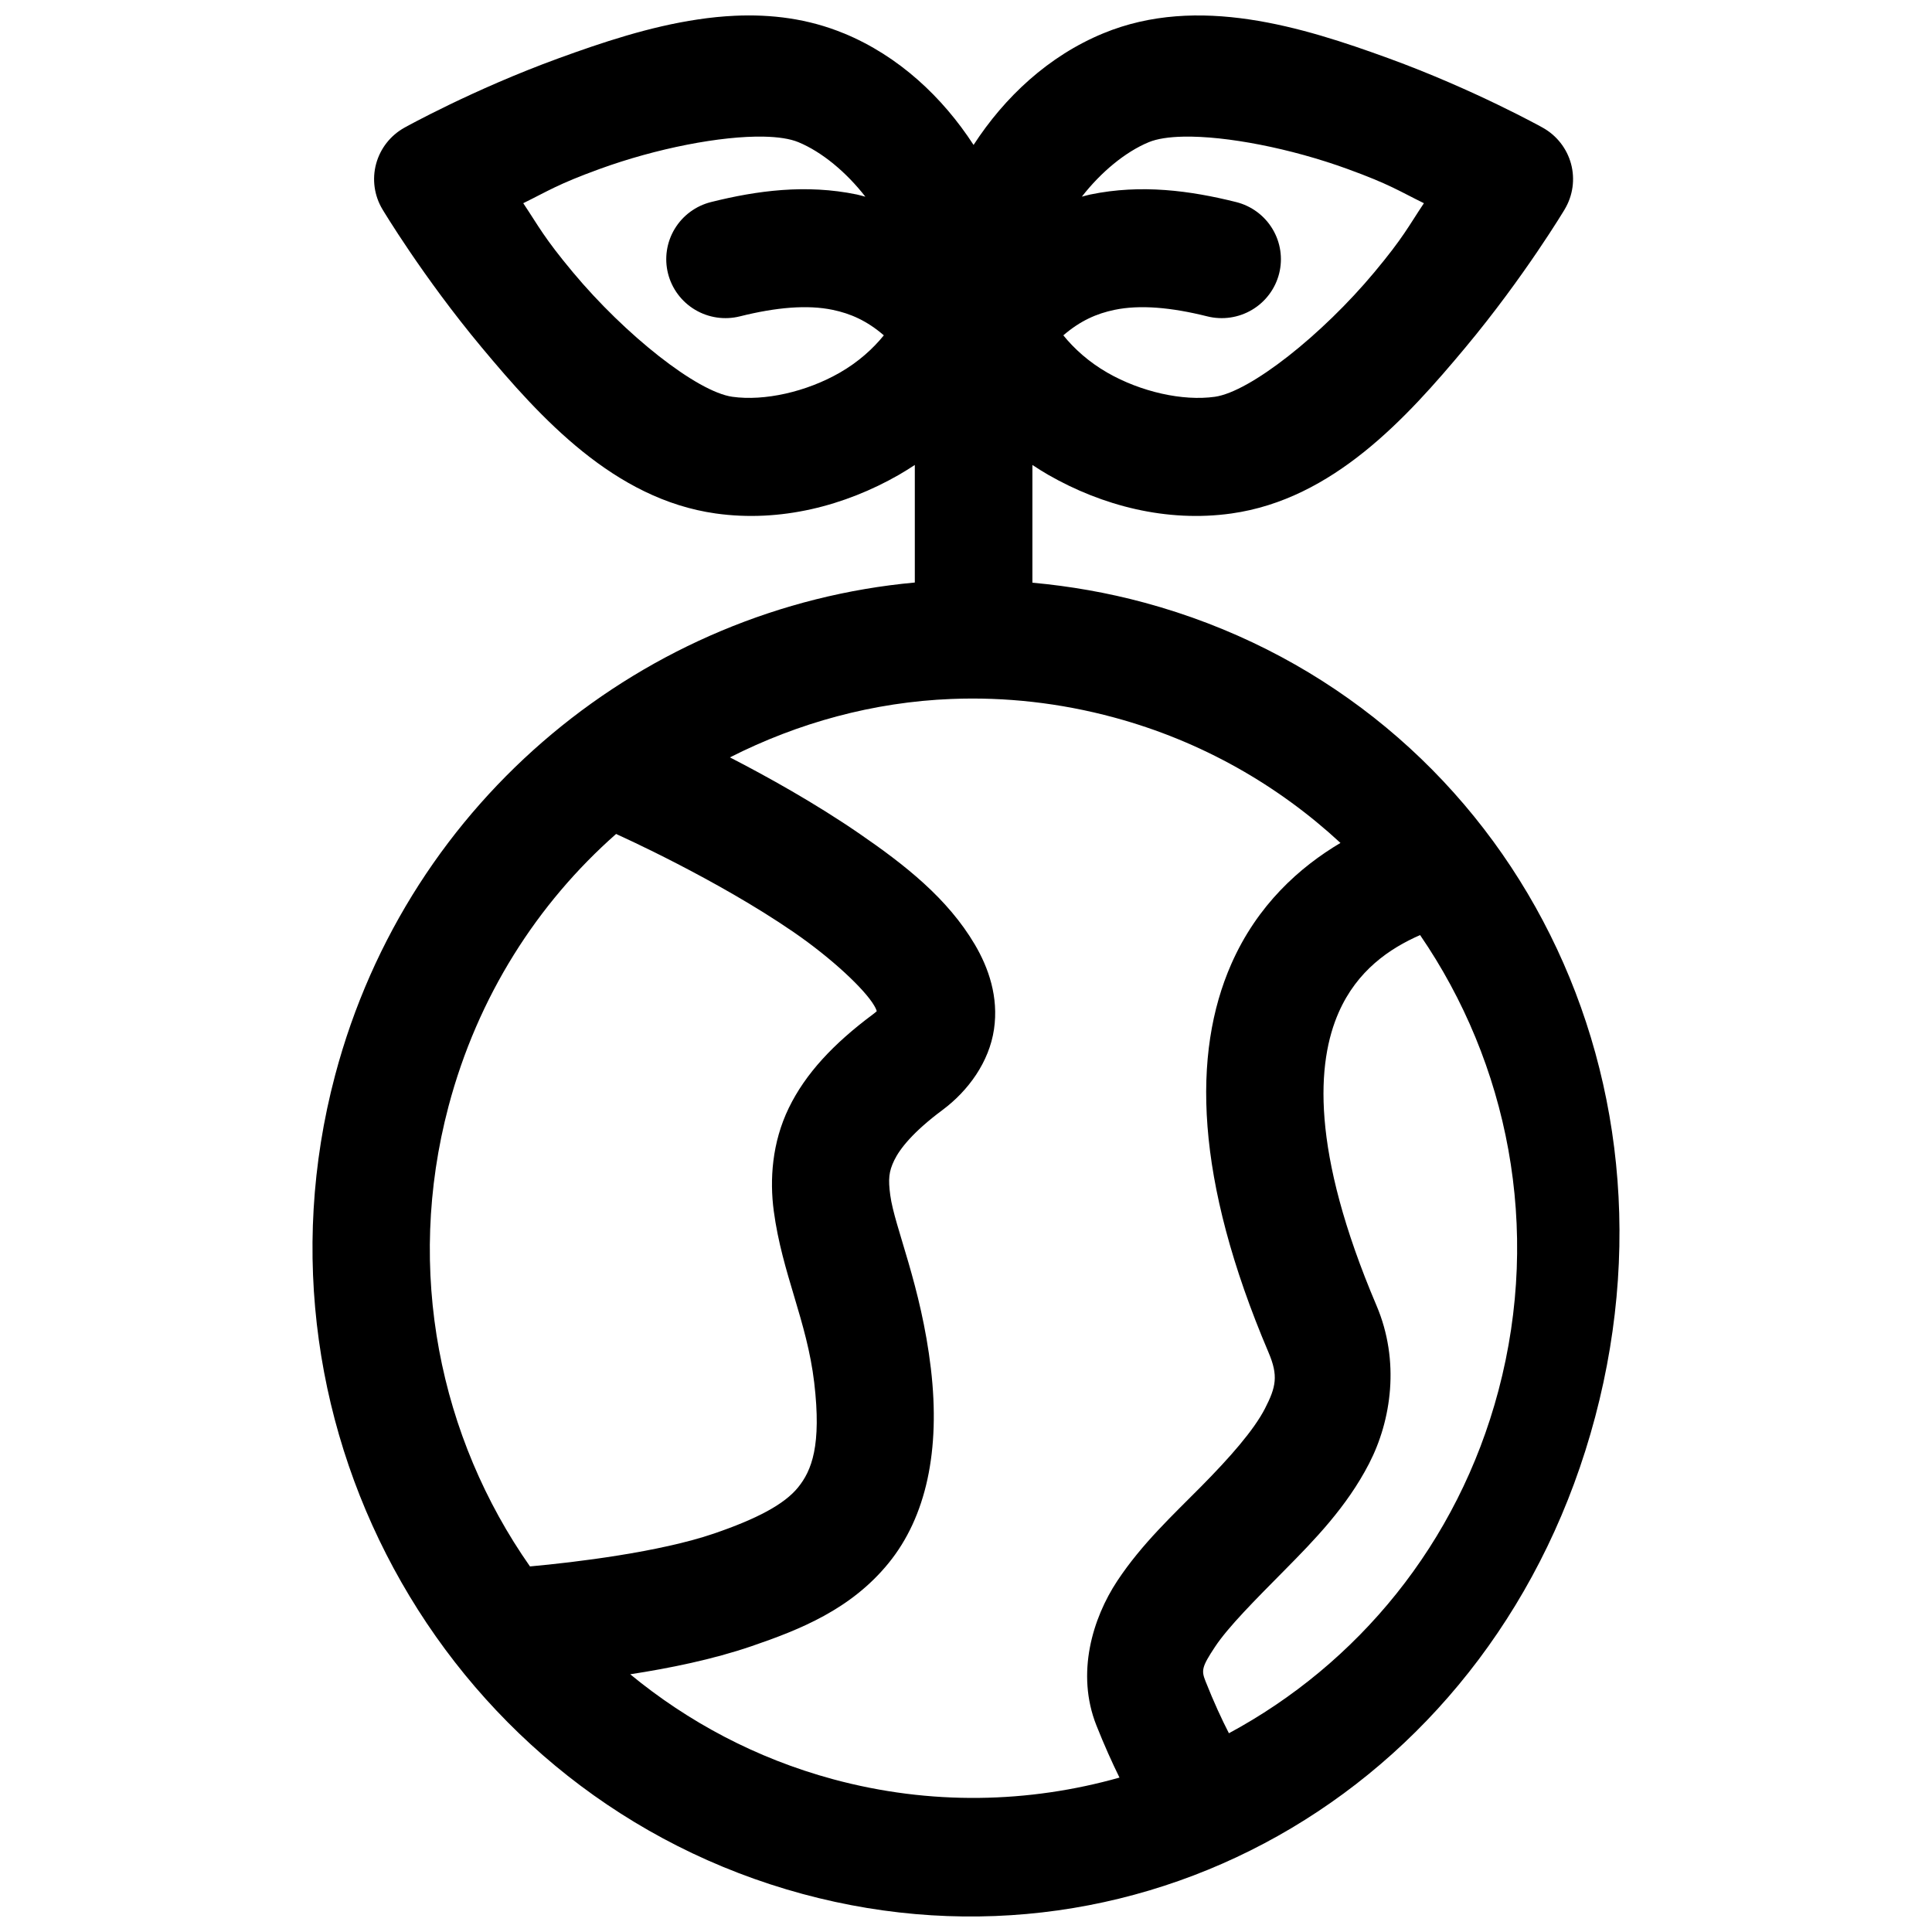 <?xml version="1.0" encoding="UTF-8"?>
<!-- Uploaded to: ICON Repo, www.iconrepo.com, Generator: ICON Repo Mixer Tools -->
<svg width="800px" height="800px" version="1.1" viewBox="144 144 512 512" xmlns="http://www.w3.org/2000/svg">
 <defs>
  <clipPath id="a">
   <path d="m226 148.09h348v503.81h-348z"/>
  </clipPath>
 </defs>
 <g clip-path="url(#a)">
  <path d="m338.66 148.18c-3.246 0.148-6.481 0.488-9.703 0.969-12.895 1.91-25.5 6.141-36.891 10.289-22.781 8.293-40.875 18.391-40.875 18.391-3.703 2.055-6.414 5.516-7.516 9.59-1.102 4.078-0.496 8.422 1.676 12.047 0 0 10.703 17.91 26.324 36.629 15.617 18.723 35.078 40.191 61.996 43.98 17.191 2.422 34.266-2.062 48.523-10.227 1.445-0.828 2.848-1.723 4.242-2.629v31.156c-71.102 6.508-134.12 56.953-153.64 130.62-24.992 94.316 30.621 191.65 123.89 216.92 91.207 24.715 184.29-29.105 210.06-126.45 25.77-97.348-28.207-191.03-119.39-215.74-9.918-2.684-19.863-4.406-29.758-5.305v-31.199c1.395 0.906 2.785 1.805 4.227 2.629 14.258 8.164 31.332 12.648 48.523 10.227 26.918-3.789 46.379-25.258 61.996-43.98 15.621-18.723 26.324-36.629 26.324-36.629l-0.004-0.004c2.172-3.625 2.777-7.969 1.68-12.047-1.102-4.074-3.812-7.535-7.516-9.59 0 0-18.094-10.098-40.875-18.391-11.391-4.148-24-8.379-36.891-10.289-12.895-1.914-26.102-1.508-38.656 3.676-14.613 6.027-26.188 16.945-34.398 29.586-8.211-12.641-19.785-23.559-34.395-29.586h-0.031c-9.418-3.887-19.191-5.094-28.922-4.644zm7.769 32.031c3.785 0.078 6.926 0.547 9.141 1.461 6.227 2.57 12.711 7.957 17.762 14.457-0.758-0.188-1.508-0.426-2.266-0.586-13.477-2.793-26.504-1.027-38.625 2-4.039 1.008-7.508 3.57-9.648 7.125-2.137 3.551-2.769 7.805-1.758 11.82 1.012 4.019 3.59 7.473 7.164 9.602s7.852 2.758 11.891 1.746c9.641-2.406 17.859-3.113 24.574-1.723 4.731 0.984 9.051 2.871 13.562 6.754-2.816 3.488-6.723 7.062-11.711 9.918-8.852 5.07-19.953 7.562-28.434 6.367-9.391-1.324-28.41-16.406-42.246-32.988-7.742-9.281-8.996-12.074-13.168-18.312 6.672-3.277 9.039-4.992 20.211-9.059 15.074-5.492 32.195-8.812 43.551-8.582zm111.16 0c11.355-0.23 28.477 3.09 43.551 8.582 11.172 4.066 13.539 5.781 20.211 9.059-4.168 6.242-5.402 9.023-13.152 18.316-13.832 16.582-32.871 31.664-42.258 32.984-8.488 1.195-19.586-1.297-28.441-6.367-4.984-2.856-8.891-6.43-11.707-9.918 4.512-3.883 8.832-5.769 13.562-6.754 6.711-1.391 14.934-0.684 24.574 1.723 4.039 1.012 8.316 0.383 11.891-1.746s6.148-5.582 7.164-9.602c1.012-4.016 0.379-8.27-1.762-11.82-2.137-3.555-5.606-6.117-9.645-7.125-12.121-3.027-25.148-4.793-38.625-2-0.754 0.156-1.5 0.383-2.25 0.57 5.047-6.492 11.523-11.871 17.746-14.441 2.211-0.914 5.356-1.383 9.141-1.461zm-61.406 149.02c14.168-0.559 28.672 1.008 43.109 4.922 23.18 6.281 43.426 17.949 59.945 33.23-10.777 6.402-22.023 16.391-28.938 32.109-10.371 23.586-9.715 56.875 9.883 102.94 2.609 6.137 2.008 9.109-0.973 14.887-2.981 5.773-9.363 13-16.789 20.516-7.426 7.516-15.793 15.242-22.324 25.113-6.531 9.871-11.016 24.504-5.535 38.309 2.094 5.273 4.113 9.742 6.113 13.824-24.004 6.766-50.043 7.441-75.938 0.426-20.348-5.512-38.418-15.203-53.723-27.805 10.434-1.609 21.816-3.91 32.145-7.441 12.867-4.402 26.359-9.77 36.328-22.023 9.969-12.25 13.766-29.867 11.207-51.562-2.594-21.98-9.629-37.449-10.766-45.949-0.57-4.25-0.383-6.258 1.062-9.242 1.445-2.981 4.891-7.453 12.773-13.316 6.902-5.133 12.387-12.789 13.656-21.375 1.273-8.59-1.453-16.344-5.078-22.484-7.246-12.281-18.57-21.117-30.504-29.324-11.848-8.148-24.562-15.207-34.398-20.27 18.07-9.168 38.016-14.668 58.742-15.484zm-88.91 35.77c0.23 0.117 0.465 0.23 0.699 0.336 0 0 25.922 11.637 46.363 25.695 10.223 7.031 18.793 15.152 21.305 19.406 0.488 0.828 0.602 1.191 0.715 1.523-0.199 0.184-0.27 0.293-1.035 0.859-10.406 7.746-17.855 15.672-22.293 24.824-4.434 9.152-5.082 18.977-3.969 27.297 2.231 16.641 8.789 29.102 10.719 45.473 1.965 16.66-0.66 23.309-4.305 27.789-3.641 4.481-10.93 8.324-22.289 12.211-14.348 4.906-36.793 7.625-48.734 8.703-23.906-34.098-33.148-78.297-21.578-121.96 7.715-29.117 23.562-53.777 44.402-72.152zm213.07 26.805c23.27 33.938 32.191 77.582 20.758 120.73-10.777 40.676-37.477 72.504-71.426 90.793-1.891-3.68-3.973-8.168-6.203-13.793-1.125-2.84-1.02-3.758 2.508-9.09 3.527-5.332 10.664-12.453 18.477-20.359s16.406-16.68 22.352-28.203c5.949-11.523 8.23-27.207 1.977-41.906-17.578-41.32-15.789-64.559-10.02-77.676 4.883-11.102 13.465-16.949 21.578-20.5z"/>
 </g>
</svg>